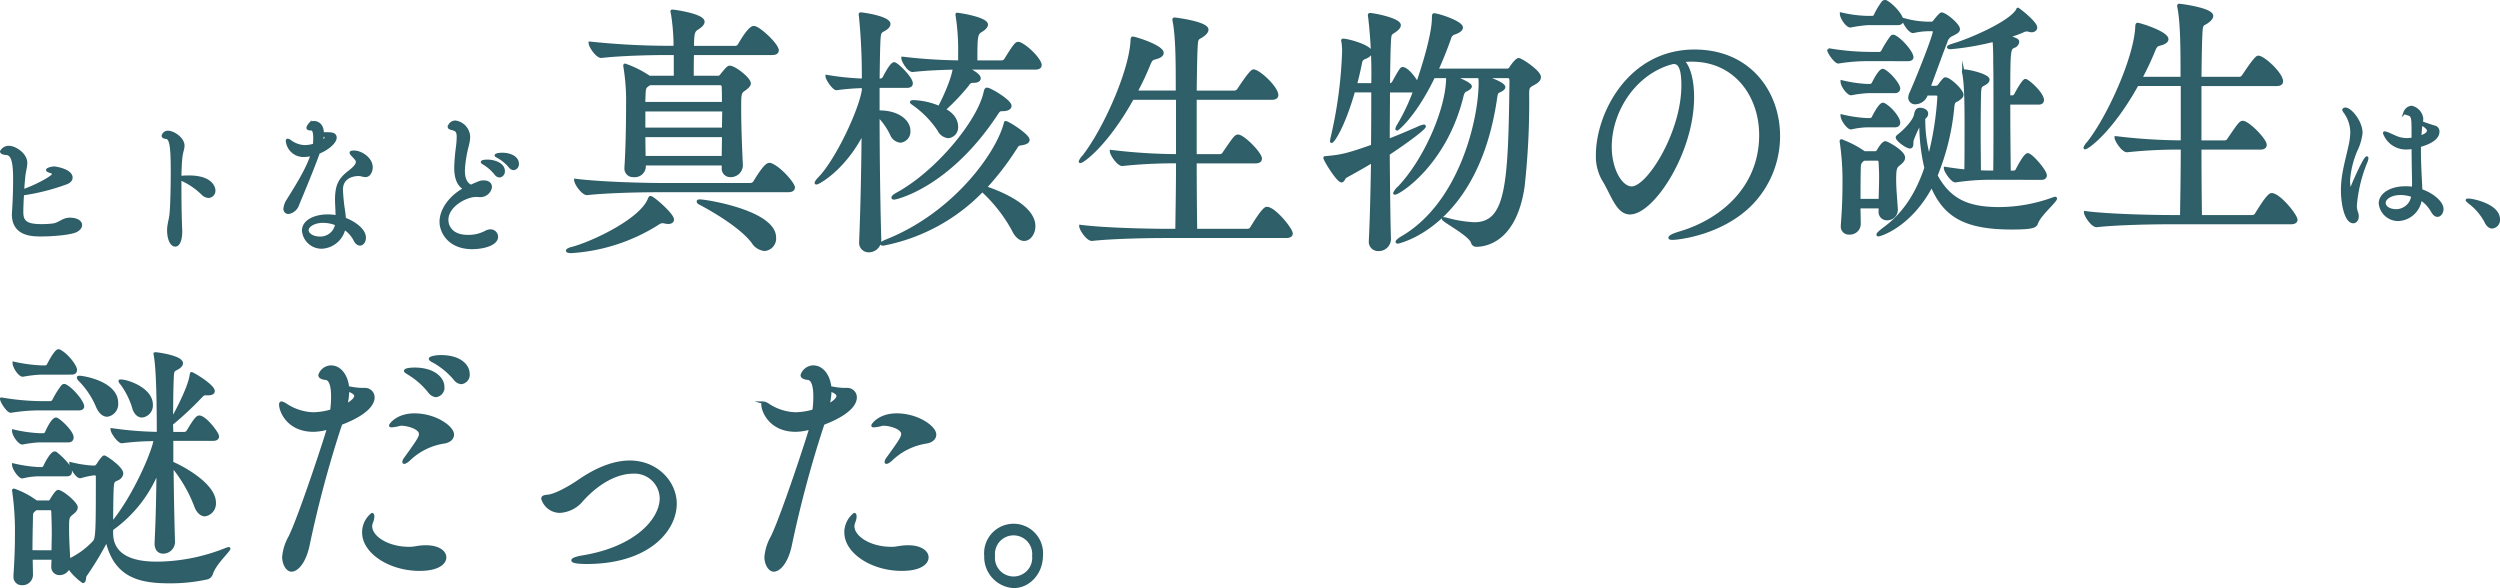 <svg xmlns="http://www.w3.org/2000/svg" width="477.657" height="112.362" viewBox="0 0 477.657 112.362">
  <g id="グループ_1937" data-name="グループ 1937" transform="translate(-425.893 -265.833)">
    <path id="パス_3749" data-name="パス 3749" d="M430.1,304.386c0,1.8.8,2.516,3.692,2.516a18.581,18.581,0,0,0,2.184-.115c1.144-.142,1.82-.943,2.86-1.086a1.769,1.769,0,0,1,.39-.029c1.43,0,2.106.572,2.106,1.173,0,.372-.286.772-.858,1.087-1.04.543-4.42.829-6.761.829-1.638,0-5.3-.029-5.3-3.975,0-.172.027-.314.027-.486.13-1.945.208-4.089.208-6.177,0-3.26-.339-4.8-1.509-4.918-.754-.058-.987-.228-.987-.429a1.58,1.58,0,0,1,1.507-.829c1.092,0,3.2,1.344,3.2,3,0,.773-.287,1.63-.391,2.717-.078.8-.155,1.716-.208,2.6,2.575-.886,5.851-2.66,5.851-3.174,0-.143-.156-.315-.546-.429-.39-.144-.624-.228-.624-.343,0-.2.832-.429,1.326-.429.234,0,3.25.458,3.25,1.887,0,.372-.26.772-.936,1.03a40.939,40.939,0,0,1-8.346,2.116C430.146,302.3,430.1,303.585,430.1,304.386Z" transform="translate(0 2)" fill="#2f5f69" stroke="#2e5e68" stroke-miterlimit="10" stroke-width="0.5"/>
    <path id="パス_3750" data-name="パス 3750" d="M460.463,308.1c0,1.429-.391,2.6-1.067,2.6-.832,0-1.326-1.373-1.326-2.831a5.59,5.59,0,0,1,.1-1.115c.155-.972.26-1.058.364-2.087.155-1.659.233-5.234.233-8.035,0-4.8-.233-6.377-1.091-6.491-.443-.058-.651-.172-.651-.373a.988.988,0,0,1,.989-.714c.883,0,2.885,1.143,2.885,2.63,0,.6-.311,1.23-.416,2.288-.1.944-.155,2.259-.181,3.717.078,0,.181-.028.286-.028.389-.029.858-.058,1.378-.058,4.368,0,4.836,2.117,4.836,2.6a1.121,1.121,0,0,1-1.066,1.2,1.768,1.768,0,0,1-1.171-.572,13.762,13.762,0,0,0-4-2.717l-.259-.086v1.716c0,3.574.1,7.264.156,7.949Z" transform="translate(0 2)" fill="#2f5f69" stroke="#2e5e68" stroke-miterlimit="10" stroke-width="0.5"/>
    <path id="パス_3751" data-name="パス 3751" d="M485.5,293.377a7.4,7.4,0,0,1-1.015.171c-.156,0-.286.029-.441.029a3.133,3.133,0,0,1-3.3-2.831c0-.114.053-.172.13-.172a1.314,1.314,0,0,1,.494.258,4.917,4.917,0,0,0,2.7.972,6.407,6.407,0,0,0,1.847-.286,10.469,10.469,0,0,0,.077-1.23c0-1.658-.363-1.772-.676-1.772-.546,0-.624-.144-.624-.258,0-.057.027-.315.468-.8a1.045,1.045,0,0,1,.729-.257c.467,0,1.637.286,1.637,2.116.286.029.6.029.859.029.8,0,1.586.028,1.586.8,0,.829-1.43,2.144-3.2,2.831-.727,2-1.715,4.545-3.952,9.893a2.3,2.3,0,0,1-1.794,1.6.7.7,0,0,1-.727-.8,3.408,3.408,0,0,1,.6-1.6c1.4-2.287,3.615-5.69,4.55-8.549Zm1.846,17.728a3.5,3.5,0,0,1-3.51-3.2c0-1.886,2.288-2.859,4.68-2.859a9.025,9.025,0,0,1,1.742.172c0-1.144-.105-2.345-.105-3.346.027-2.487.547-3.746,2.445-5.2.7-.543,1.534-1.229,1.534-1.916,0-.314-.1-.429-.78-1.172-.26-.258-.416-.43-.416-.572,0-.114.182-.172.624-.172,1.248,0,3.3,1.23,3.3,2.974,0,.544-.312,1.6-1.118,1.6a3.127,3.127,0,0,1-.832-.142,2.633,2.633,0,0,0-.52-.058c-.338,0-3.224.058-3.224,2.889a37.227,37.227,0,0,0,.442,4.231c.052.43.1.887.13,1.316,1.43.514,3.821,1.916,3.821,3.6,0,.686-.389,1.258-.883,1.258-.338,0-.728-.257-1.04-.915a5.776,5.776,0,0,0-1.976-2.145A4.6,4.6,0,0,1,487.347,311.105Zm.311-4.947c-1.794,0-3.042.829-3.042,1.659s1.118,1.458,2.341,1.458a3.111,3.111,0,0,0,3.224-2.6A6.983,6.983,0,0,0,487.658,306.158Zm.209-15.555a.833.833,0,0,0,.312-.543c0-.086-.027-.258-.651-.487a9.679,9.679,0,0,1-.208,1.373Z" transform="translate(0 2)" fill="#2f5f69" stroke="#2e5e68" stroke-miterlimit="10" stroke-width="0.5"/>
    <path id="パス_3752" data-name="パス 3752" d="M516.831,301.212c-1.872,0-5.513,1.887-5.513,4.632,0,1.173.754,3.117,4,3.117a7.18,7.18,0,0,0,3.381-.8,1.894,1.894,0,0,1,.884-.258,1.178,1.178,0,0,1,1.222,1.173c0,1.458-2.652,2.116-4.68,2.116-4.473,0-6.006-3.088-6.006-4.975,0-2.431,1.976-4.947,4.576-6.32-1.4-.744-1.768-2.344-1.768-4.089a36.25,36.25,0,0,1,.338-3.946A17.984,17.984,0,0,0,513.4,290c0-1.172-.363-1.372-1.2-1.572-.364-.086-.52-.2-.52-.372a1.26,1.26,0,0,1,1.274-.944A3.026,3.026,0,0,1,515.479,290a7.864,7.864,0,0,1-.287,1.745,23.175,23.175,0,0,0-.727,4.575c0,1,.13,2.488,1.4,3.06,1.846-.83,1.9-.83,2.5-.83.208,0,1.274.029,1.274,1.058a2.012,2.012,0,0,1-2.21,1.63c-.13,0-.26-.028-.365-.028Zm3.77-4.147a8.344,8.344,0,0,0-2.184-1.944c-.234-.143-.416-.258-.416-.314,0-.23.962-.23,1.014-.23,1.326,0,3.094.6,3.094,1.944a.9.9,0,0,1-.78.973A.994.994,0,0,1,520.6,297.065Zm2.73-1.373a8.239,8.239,0,0,0-2.262-1.886c-.234-.115-.416-.2-.416-.286,0-.143.6-.258,1.222-.258,1.326,0,2.912.572,2.912,1.859a.88.88,0,0,1-.754.972A.947.947,0,0,1,523.331,295.692Z" transform="translate(0 2)" fill="#2f5f69" stroke="#2e5e68" stroke-miterlimit="10" stroke-width="0.5"/>
    <path id="パス_3753" data-name="パス 3753" d="M554.42,307.772c0,.355-.275.608-.874.608a4.341,4.341,0,0,1-.69-.1,1.177,1.177,0,0,0-.414-.05,1.613,1.613,0,0,0-.874.354,35.081,35.081,0,0,1-16.516,5.363c-.506,0-.781-.1-.781-.2,0-.152.321-.354.965-.506,3.956-1.063,13.158-5.414,14.676-9.361.092-.2.138-.354.275-.354C550.647,303.522,554.42,306.811,554.42,307.772Zm23.1-6.122c0,.354-.23.658-1.058.658H551.614c-2.53,0-9.431.1-13.525.556h-.046c-.828,0-2.209-1.973-2.209-2.631,4.692.607,13.342.81,16.01.81H569.28a.934.934,0,0,0,.782-.456c.69-1.112,2.071-3.39,2.806-3.39a.618.618,0,0,1,.322.051C574.893,297.9,577.515,300.891,577.515,301.65Zm-3.082-26.21c0,.354-.231.658-1.012.658H558.239c-.047,1.518-.047,3.289-.047,4.453h4.877a.651.651,0,0,0,.6-.3c1.288-1.619,1.427-1.619,1.656-1.619.921,0,3.773,2.226,3.773,3.137,0,.4-.414.758-.966,1.164-.874.556-.874.86-.874,3.744,0,3.491.183,7.792.322,10.726v.1a2.056,2.056,0,0,1-2.116,1.923,1.375,1.375,0,0,1-1.427-1.519V297.2h-15v.506a1.857,1.857,0,0,1-2.07,1.721,1.394,1.394,0,0,1-1.519-1.519v-.151c.277-3.946.322-9.816.322-13.257a41.2,41.2,0,0,0-.505-5.818c0-.153-.046-.2-.046-.3s.046-.152.092-.152a19.853,19.853,0,0,1,4.646,2.328h4.923V276.1h-1.7c-2.531,0-8.281.1-12.375.556h-.046c-.828,0-2.162-1.973-2.162-2.631a146.9,146.9,0,0,0,14.813.81h1.426v-.4a40.5,40.5,0,0,0-.506-6.021,2.461,2.461,0,0,1-.092-.4c0-.1.046-.1.184-.1.184,0,5.843.759,5.843,2.075,0,.354-.322.758-1.012,1.213-.782.506-1.012.659-1.012,3.644h8.143a.859.859,0,0,0,.736-.455c.184-.3,1.886-3.34,2.76-3.34a.62.62,0,0,1,.322.051C571.4,271.544,574.433,274.428,574.433,275.44Zm-10.4,7.034c0-.406-.229-.608-.506-.608H550a3.327,3.327,0,0,1-.414.3c-.506.353-.552.708-.6,1.67,0,.455-.047,1.062-.047,1.72h15.136C564.081,284.4,564.081,283.384,564.035,282.474Zm-15.09,4.4v3.593h15.136c0-1.215.047-2.429.047-3.593Zm0,4.908c0,1.417.047,2.834.047,4.1h15.043c0-1.316.046-2.733.046-4.1Zm24.982,19.43a2.145,2.145,0,0,1-1.933,2.327,3.008,3.008,0,0,1-2.3-1.467c-2.07-2.732-6.947-5.718-10.121-7.387-.23-.1-.322-.253-.322-.354s.092-.152.322-.152C560.861,304.18,573.927,306.3,573.927,311.213Z" fill="#2f5f69" stroke="#2e5e68" stroke-miterlimit="10" stroke-width="0.5"/>
    <path id="パス_3754" data-name="パス 3754" d="M600.052,281.765c0,.3-.184.607-.874.607H593.7v4.807h.276c3.4,0,5.613,1.72,5.613,3.643a1.867,1.867,0,0,1-1.656,2.024,2.067,2.067,0,0,1-1.7-1.265,13.3,13.3,0,0,0-2.53-3.643c0,8,.138,17.355.322,23.73v.051a2.124,2.124,0,0,1-2.162,2.074,1.562,1.562,0,0,1-1.564-1.771v-.151c.23-5.667.414-13.459.46-20.7-3.5,6.932-8.465,9.664-8.879,9.664-.046,0-.092,0-.092-.05,0-.152.23-.506.736-1.013,3.359-3.541,7.729-12.953,8.281-16.7v-.657a45.436,45.436,0,0,0-5.061.4H585.7c-.552,0-1.84-1.872-1.84-2.429a51.142,51.142,0,0,0,6.947.709,115.864,115.864,0,0,0-.552-12.143,1.082,1.082,0,0,1-.046-.355c0-.1.046-.152.138-.152.368,0,5.428.709,5.428,1.974,0,.354-.322.758-.874,1.062-.69.4-.92.4-1.011,1.67-.093,1.518-.139,4.352-.185,7.944h.46a.855.855,0,0,0,.6-.4c.367-.708,1.425-2.732,1.977-2.732C597.246,277.97,600.052,280.7,600.052,281.765Zm23.417,27.272c0,1.417-.874,2.581-1.887,2.581-.735,0-1.518-.556-2.162-1.923a29.077,29.077,0,0,0-5.843-7.438,35.675,35.675,0,0,1-18.954,10.271c-.184,0-.321-.05-.321-.151s.275-.253.827-.506c12.882-5.06,21.209-16.495,22.773-22.365.046-.2.046-.3.138-.3.46,0,4.324,2.479,4.324,3.339,0,.4-.368.658-1.38.81-.69.1-.644.2-1.15.961a53.486,53.486,0,0,1-5.658,7.337C615.233,302,623.469,304.736,623.469,309.037Zm-4.555-22.972c0,.406-.46.759-1.426.759-.552,0-.69,0-1.2.81-9.155,13.864-19.23,16.091-19.553,16.091-.183,0-.275-.051-.275-.153,0-.151.275-.4.92-.759,7.5-4.1,15.5-13.762,16.7-19.378.092-.355.138-.608.414-.608C615.05,282.827,618.914,285.1,618.914,286.065Zm5.751-7.792c0,.3-.185.608-.967.608H610.633c1.656.86,2.392,1.417,2.392,1.923,0,.353-.368.606-1.15.606a1.071,1.071,0,0,0-1.058.608,41.431,41.431,0,0,1-4.508,4.756c2.208,1.113,2.392,2.682,2.392,3.239a1.815,1.815,0,0,1-1.61,1.972,2.259,2.259,0,0,1-1.84-1.315,19,19,0,0,0-4.923-5.009c-.23-.152-.322-.253-.322-.3,0-.1.138-.152.46-.152a13.744,13.744,0,0,1,4.877,1.113c2.391-4.654,2.76-6.88,2.852-7.437-2.255.051-5.153.151-7.913.455h-.046c-.736,0-1.886-1.821-1.886-2.429a100.486,100.486,0,0,0,10.857.709V275.9a42.3,42.3,0,0,0-.46-6.932,1.466,1.466,0,0,1-.046-.355c0-.05,0-.1.046-.1.276,0,5.658.809,5.658,2.024,0,.355-.368.759-.92,1.114-1.057.606-1.1.86-1.1,5.97h4.969a.847.847,0,0,0,.644-.4c1.886-3.086,2.116-3.137,2.439-3.137a.531.531,0,0,1,.275.051C622.181,274.731,624.665,277.262,624.665,278.273Z" fill="#2f5f69" stroke="#2e5e68" stroke-miterlimit="10" stroke-width="0.5"/>
    <path id="パス_3755" data-name="パス 3755" d="M672.643,310.454c0,.3-.231.608-1.012.608H648.26c-2.576,0-9.661.1-13.71.556H634.5c-.828,0-2.162-1.973-2.162-2.581,4.646.608,13.479.759,16.148.759H650.7c.046-3.542.138-8.2.138-13H650.7a91.371,91.371,0,0,0-10.351.506H640.3c-.782,0-2.116-1.974-2.116-2.581a107.85,107.85,0,0,0,12.651.809V284.648h-8.557c-4.923,8.856-9.477,12.094-9.983,12.094a.047.047,0,0,1-.046-.051,2.914,2.914,0,0,1,.645-.962c3.91-4.958,8.97-16.191,9.247-22.111,0-.556.137-.556.183-.556.414,0,5.658,1.619,5.658,2.884,0,.4-.414.759-1.471,1.012-.6.151-.737.4-1.105,1.265a52.5,52.5,0,0,1-2.438,5.161h7.821c0-5.313,0-10.372-.6-13.51a.97.97,0,0,1-.046-.3c0-.1.046-.151.138-.151.184,0,6.257.759,6.257,2.074,0,.4-.368.81-.967,1.215-.828.557-1.012.253-1.1,2.125-.092,1.67-.139,4.756-.185,8.551h7.5a.918.918,0,0,0,.736-.455c.092-.1,2.3-3.593,2.853-3.593,1.058,0,4.508,3.238,4.508,4.655,0,.355-.23.657-.966.657h-14.63v10.879h4.739a.846.846,0,0,0,.69-.455c1.932-2.834,2.255-3.289,2.715-3.289,1.011,0,4.324,3.34,4.324,4.352,0,.354-.231.658-.966.658h-11.5c0,5.009.046,9.765.093,13h9.891a.858.858,0,0,0,.736-.455c2.208-3.644,2.714-3.744,2.944-3.744C669.376,305.6,672.643,309.594,672.643,310.454Z" fill="#2f5f69" stroke="#2e5e68" stroke-miterlimit="10" stroke-width="0.5"/>
    <path id="パス_3756" data-name="パス 3756" d="M687.681,311.668c.183-3.693.322-9.209.414-14.977-1.7,1.012-3.4,1.974-5.061,2.884-.368.2-.46.861-.828.861-.736,0-3.221-4.048-3.221-4.454,0-.1.185-.049.507-.1,2.714-.253,3.864-.506,8.6-2.176.046-3.643.046-7.235.046-10.474h-3.588c-1.979,6.932-3.957,9.664-4.233,9.664-.047,0-.047-.05-.047-.152a5.086,5.086,0,0,1,.139-.759,83.967,83.967,0,0,0,2.162-16.393,13.126,13.126,0,0,0-.092-1.518c-.045-.253-.092-.456-.092-.506,0-.1.047-.1.138-.1.92,0,5.29,1.214,5.29,2.327q0,.607-1.1,1.062a1.09,1.09,0,0,0-.828.962c-.277,1.367-.6,2.784-.967,4.149h3.221a93.386,93.386,0,0,0-.6-12.9,1.071,1.071,0,0,1-.046-.353c0-.1.046-.152.138-.152.736,0,5.658.962,5.658,2.074,0,.4-.367.76-.874,1.113-.828.608-.92.355-1.012,1.974-.092,1.67-.137,4.655-.184,8.247h.276a.778.778,0,0,0,.6-.4c1.425-2.581,1.563-2.682,1.794-2.682.736,0,2.116,1.568,2.8,2.884.782-2.227,3.037-9.108,3.037-12.548,0-.608.092-.608.138-.608.828,0,5.291,1.467,5.291,2.48,0,.4-.46.759-1.288,1.062a1.3,1.3,0,0,0-.967.961c-.689,1.974-1.517,4.048-2.438,6.073h13.25a.806.806,0,0,0,.828-.456c.046-.1,1.057-1.569,1.518-1.569s4,2.328,4,3.391c0,.455-.322.859-1.1,1.264-1.058.557-1.15.708-1.15,2.025a145.448,145.448,0,0,1-.874,17.658c-1.564,10.524-7.361,11.232-8.971,11.232a.774.774,0,0,1-.782-.606c-.46-1.468-5.567-4.1-5.567-4.5,0-.05.046-.05.092-.05a1.46,1.46,0,0,1,.414.05,24.192,24.192,0,0,0,5.429.911c6.3,0,6.762-7.235,6.993-27.221,0-.659-.185-.81-.645-.81h-4.462c.783.2,3.819,1.265,3.819,1.974,0,.253-.368.555-.874.758-.414.2-.553.253-.691,1.316-3.542,24.489-18.723,27.576-18.723,27.576-.139,0-.185-.051-.185-.1,0-.151.46-.556,1.105-.911,11.132-6.577,14.767-22.515,14.767-29.5,0-.354-.046-.658-.046-.911v-.2h-5.06c.874.3,3.312,1.315,3.312,1.821,0,.253-.368.506-.874.759-.276.1-.553.355-.736,1.164-3.175,12.953-12.054,18.519-12.836,18.519-.046,0-.092,0-.092-.05a3.388,3.388,0,0,1,.874-1.113c4.969-5.212,9.247-14.978,9.247-21v-.1h-2.622c-3.543,7.337-6.854,10.019-6.993,10.019a.1.1,0,0,1-.092-.1,2.856,2.856,0,0,1,.368-.759,39.636,39.636,0,0,0,3.037-6.426h-4.923c0,2.884-.046,6.122-.046,9.361,2.024-.759,3.957-1.619,5.613-2.327a4.536,4.536,0,0,1,1.149-.406c.093,0,.139.051.139.1,0,.4-3.221,2.833-6.9,5.262.046,6.982.138,13.509.23,16.242a2.072,2.072,0,0,1-2.162,2.074,1.518,1.518,0,0,1-1.564-1.72Z" fill="#2f5f69" stroke="#2e5e68" stroke-miterlimit="10" stroke-width="0.5"/>
    <path id="パス_3757" data-name="パス 3757" d="M748.955,277.363a15.171,15.171,0,0,0-1.518.1c1.15,1.012,1.886,3.643,1.886,6.932,0,10.575-7.636,22.162-12.008,22.162-2.437,0-3.358-3.592-5.152-6.477a8.97,8.97,0,0,1-1.1-4.7c0-7.641,5.981-19.835,18.587-19.835,10.535,0,16.1,7.944,16.1,16.293a18.61,18.61,0,0,1-5.152,12.852c-5.889,6.072-14.63,6.729-15.044,6.729-.46,0-.645-.05-.645-.151,0-.253.691-.608,2.071-1.012,8.05-2.429,15.274-8.754,15.274-18.62,0-7.539-4.831-14.269-13.112-14.269Zm-4.186.658c-7.085,2.277-11.18,9.512-11.18,15.836,0,4.454,2.07,7.843,4.049,7.843,3.174,0,9.753-10.575,9.753-19.53,0-2.277-.276-4.352-1.657-4.352a1.161,1.161,0,0,0-.414.051,1.318,1.318,0,0,1-.368.1Z" fill="#2f5f69" stroke="#2e5e68" stroke-miterlimit="10" stroke-width="0.5"/>
    <path id="パス_3758" data-name="パス 3758" d="M430.355,343.893a34.634,34.634,0,0,0-5.842.455h-.046c-.552,0-1.886-1.872-1.886-2.429a48.673,48.673,0,0,0,7.866.709h1.978a.824.824,0,0,0,.507-.4,21.527,21.527,0,0,1,1.7-2.733.479.479,0,0,1,.322-.151c.092,0,.184,0,.23.051,1.288.607,3.4,3.086,3.4,4,0,.253-.184.506-.828.506Zm5.245,28.638a1.753,1.753,0,0,1-1.794,1.771,1.325,1.325,0,0,1-1.381-1.467v-.81h-3.956c0,1.114.046,2.176.046,3.289v.051a1.823,1.823,0,0,1-1.932,1.669,1.269,1.269,0,0,1-1.38-1.366v-.2c.276-3.542.322-5.971.322-8.1a50.276,50.276,0,0,0-.506-7.641,2.387,2.387,0,0,0-.046-.252c0-.1.046-.152.091-.152a18.7,18.7,0,0,1,4.371,2.277h2.116c.184,0,.368-.1.553-.4.874-1.517,1.288-1.517,1.379-1.517.277,0,3.5,1.719,3.5,2.883,0,.506-.368.861-.874,1.265-.644.506-.828.759-.828,2.885,0,1.619.138,3.086.322,5.717Zm-5.429-35.519a26.237,26.237,0,0,0-3.358.455h-.046c-.644,0-1.748-1.619-1.748-2.378a24.817,24.817,0,0,0,4.968.657h1.058a.646.646,0,0,0,.46-.353,13.051,13.051,0,0,1,1.518-2.531.5.5,0,0,1,.369-.151c.091,0,.184,0,.23.05,1.149.607,3.036,2.632,3.036,3.643,0,.3-.184.608-.828.608Zm-.092,13a23.739,23.739,0,0,0-3.128.4H426.9c-.552,0-1.748-1.518-1.748-2.378a25.283,25.283,0,0,0,4.692.708h.782a.723.723,0,0,0,.506-.4c.046-.1,1.2-2.48,1.841-2.48a.257.257,0,0,1,.184.051c1.2.606,2.9,2.731,2.9,3.44,0,.3-.184.658-.782.658Zm0,6.527a14.723,14.723,0,0,0-3.128.4H426.9c-.6,0-1.748-1.619-1.748-2.378a25.65,25.65,0,0,0,4.738.708h.736a.725.725,0,0,0,.506-.4c.277-.606,1.335-2.529,1.841-2.529.091,0,.184,0,.23.051,1.288.657,2.852,2.63,2.852,3.491,0,.353-.184.657-.782.657Zm2.346,14.168c.047-1.821.093-3.188.093-4.554,0-.809-.046-1.67-.093-2.632,0-.3-.137-.606-.414-.606H429.3l-.322.3c-.184.152-.46.4-.46,1.417-.046,2.024-.046,4.048-.046,6.072Zm8.926-20.239a2.313,2.313,0,0,1-2.117,1.67,1.047,1.047,0,0,1-1.15-1.013,2.206,2.206,0,0,1,.23-.86c1.84-4.2,4.463-10.98,4.463-11.739,0-.253-.184-.354-.414-.354h-.507a13.849,13.849,0,0,0-3.036.354h-.092c-.6,0-1.794-1.67-1.794-2.378a18.123,18.123,0,0,0,4.785.708h.6c.277,0,.507-.3.644-.505,1.013-1.265,1.2-1.265,1.243-1.265.736,0,3.266,2.125,3.266,2.934,0,.506-.552.708-1.2,1.063a1.977,1.977,0,0,0-1.2,1.366c-.782,1.974-2.07,5.566-3.221,8.652h1.335a.889.889,0,0,0,.644-.456c.736-.96.92-1.163,1.1-1.163.828,0,3.22,2.277,3.22,3.086,0,.406-.414.658-.828.962-.46.3-.782.152-.92,1.265A45.667,45.667,0,0,1,443.191,366c2.622,4.857,6.256,6.274,12.053,6.274a30.307,30.307,0,0,0,10.305-1.872,1.882,1.882,0,0,1,.368-.1c.093,0,.093.05.093.1,0,.506-2.991,3.036-3.589,4.6-.231.708-.552,1.062-4.831,1.062-9.109,0-12.881-2.479-15.274-8.146-4.048,7.741-9.844,9.462-10.167,9.462-.091,0-.138,0-.138-.1,0-.151.414-.557,1.289-1.214,3.4-2.479,6.072-6.173,7.867-11.536a36.214,36.214,0,0,1-.967-8.7,22.261,22.261,0,0,0-1.564,3.39c-.138.456.092,1.366-.46,1.366-.644,0-2.484-1.366-2.484-1.872,0-.1.092-.2.276-.355,1.2-.91,2.99-2.782,3.22-3.946.138-.81.368-1.113.874-1.113.645,0,1.334.3,1.334.86a.982.982,0,0,1-.552.86,26.647,26.647,0,0,0,.967,7.489,59.221,59.221,0,0,0,1.84-11.536.458.458,0,0,0-.46-.506Zm12.42,16.09a45.054,45.054,0,0,0-6.9.505h-.046c-.6,0-1.932-1.872-1.932-2.479,1.334.2,2.668.4,3.91.507.046-2.379.046-5.971.046-8.906,0-5.009-.092-7.995-.46-9.765a1.082,1.082,0,0,1-.046-.355c0-.1.046-.1.138-.1.874,0,4.647.86,4.647,1.721,0,.252-.231.556-.691.809-.643.4-.828.253-.919,1.468-.046,1.012-.092,4.351-.092,7.994,0,2.53.046,5.212.046,7.286.92.051,1.748.051,2.438.051h.414c.046-2.884.046-6.629.046-10.12,0-4.807,0-9.209-.046-10.625,0-1.266,0-3.036-.138-4.352a52.7,52.7,0,0,1-8.235,1.417c-.276,0-.46-.051-.46-.152s.322-.253.966-.455c2.99-.861,10.72-4.15,12.191-6.578.092-.152.092-.253.138-.253.093,0,3.451,2.581,3.451,3.542,0,.354-.322.658-.828.658a2.119,2.119,0,0,1-.553-.1,1.052,1.052,0,0,0-.368-.05,1.484,1.484,0,0,0-.643.152,19.725,19.725,0,0,1-2.991,1.062c1.84.557,1.932.708,1.932,1.063a1.086,1.086,0,0,1-.735.86c-.921.4-.967.506-.967,9.563h.736a.725.725,0,0,0,.506-.4c.645-1.214,1.565-2.732,1.887-2.732.506,0,3.312,2.529,3.312,3.8,0,.3-.184.606-.782.606h-5.659c0,4.454.046,9.513.093,13.106h.92a.726.726,0,0,0,.506-.4c.414-.81,1.564-2.935,2.07-2.935.689,0,3.4,3.138,3.4,4,0,.3-.184.608-.782.608Z" transform="translate(352.649 -66.628)" fill="#2f5f69" stroke="#2e5e68" stroke-miterlimit="10" stroke-width="0.5"/>
    <path id="パス_3759" data-name="パス 3759" d="M511.963,374.454c0,.3-.231.608-1.012.608H487.58c-2.576,0-9.661.1-13.71.556h-.046c-.828,0-2.162-1.973-2.162-2.581,4.647.608,13.48.759,16.149.759h2.208c.045-3.542.137-8.2.137-13h-.137a91.377,91.377,0,0,0-10.352.506h-.046c-.782,0-2.116-1.974-2.116-2.581a107.85,107.85,0,0,0,12.651.809V348.648H481.6c-4.923,8.856-9.478,12.094-9.984,12.094a.047.047,0,0,1-.046-.051,2.914,2.914,0,0,1,.645-.962c3.91-4.958,8.971-16.191,9.247-22.111,0-.556.138-.556.184-.556.414,0,5.658,1.619,5.658,2.884,0,.4-.414.759-1.472,1.012-.6.151-.736.4-1.1,1.265a52.735,52.735,0,0,1-2.439,5.161h7.821c0-5.313,0-10.372-.6-13.51a.97.97,0,0,1-.046-.3c0-.1.046-.151.137-.151.184,0,6.257.759,6.257,2.074,0,.4-.368.81-.966,1.215-.829.557-1.012.253-1.1,2.125-.092,1.67-.139,4.756-.185,8.551h7.5a.921.921,0,0,0,.737-.455c.092-.1,2.3-3.593,2.852-3.593,1.058,0,4.508,3.238,4.508,4.655,0,.355-.229.657-.966.657h-14.63v10.879h4.74a.846.846,0,0,0,.689-.455c1.933-2.834,2.255-3.289,2.715-3.289,1.012,0,4.324,3.34,4.324,4.352,0,.354-.23.658-.966.658h-11.5c0,5.009.046,9.765.093,13h9.891a.858.858,0,0,0,.736-.455c2.208-3.644,2.714-3.744,2.945-3.744C508.7,369.6,511.963,373.594,511.963,374.454Z" transform="translate(352.649 -66.628)" fill="#2f5f69" stroke="#2e5e68" stroke-miterlimit="10" stroke-width="0.5"/>
    <path id="パス_3760" data-name="パス 3760" d="M524.375,353.259c.962,0,3.016,2.459,3.016,4.6a10.049,10.049,0,0,1-.989,3.346,17.755,17.755,0,0,0-1.4,5.776c0,.372.078,1.659.312,1.659.078,0,.156-.115.286-.4.572-1.458,2.469-5.661,2.86-5.661.052,0,.052.028.052.086a2.21,2.21,0,0,1-.208.771,27.826,27.826,0,0,0-2,8.236,3.875,3.875,0,0,0,.181,1.259,2.209,2.209,0,0,1,.183.857c0,.657-.364,1.087-.807,1.087-1.377,0-2.105-3.346-2.105-6.091,0-2.917.806-5.518,1.4-8.235a13.2,13.2,0,0,0,.391-2.774,6.8,6.8,0,0,0-1.3-3.918.9.9,0,0,1-.234-.428A.423.423,0,0,1,524.375,353.259Zm14.17,8.121c0,2.23.131,4.289.208,5.947.026.458.053.973.053,1.487,2.288.773,4.055,2.374,4.055,3.575,0,.686-.416,1.258-.91,1.258-.311,0-.676-.229-1.014-.858a6.708,6.708,0,0,0-2.209-2.345,4.491,4.491,0,0,1-4.187,4,3.48,3.48,0,0,1-3.562-3.116c0-1.6,1.82-3.031,4.888-3.031a8.507,8.507,0,0,1,1.456.114c.027-.457.027-.857.027-1.229-.027-1.23-.079-3.917-.1-6.548l-.208.056a5.683,5.683,0,0,1-.988.086,4.394,4.394,0,0,1-4.264-2.887c0-.058.026-.086.078-.086a3.024,3.024,0,0,1,.65.2c.572.228,1.4.657,1.95.829a5.425,5.425,0,0,0,1.639.257,5.913,5.913,0,0,0,1.143-.114v-1.745c0-2.6-.156-2.745-1.04-3-.286-.085-.494-.143-.494-.314a1.534,1.534,0,0,1,1.3-1,2.586,2.586,0,0,1,1.975,2.173,4.364,4.364,0,0,1-.078.772c.208.086,2.158.772,2.47.829a.891.891,0,0,1,.7.944c0,.829-.727,1.916-3.536,2.688Zm-3.666,8.093c-1.794,0-3.068.857-3.068,1.744,0,.915,1.092,1.458,2.236,1.458a3.165,3.165,0,0,0,3.146-2.8A7.061,7.061,0,0,0,534.879,369.473Zm3.744-10.838c1.431-.487,1.561-.915,1.561-1.2,0-.343-.287-.715-1.327-1.316C538.857,356.176,538.779,356.433,538.623,358.635Z" transform="translate(349.649 -66.628)" fill="#2f5f69" stroke="#2e5e68" stroke-miterlimit="10" stroke-width="0.5"/>
    <path id="パス_3761" data-name="パス 3761" d="M551.207,374.877a10.9,10.9,0,0,0-3.12-3.689c-.261-.229-.494-.4-.494-.486,0-.029.078-.057.208-.057,1.013,0,5.849,1.057,5.849,3.717a1.4,1.4,0,0,1-1.221,1.516C551.986,375.878,551.545,375.592,551.207,374.877Z" transform="translate(349.649 -66.628)" fill="#2f5f69" stroke="#2e5e68" stroke-miterlimit="10" stroke-width="0.5"/>
    <path id="パス_3762" data-name="パス 3762" d="M581.974,343.994a34.76,34.76,0,0,0-5.843.455h-.046c-.552,0-1.794-1.872-1.794-2.428a47.814,47.814,0,0,0,7.774.708h1.7a.823.823,0,0,0,.506-.4,17.2,17.2,0,0,1,1.7-2.732.468.468,0,0,1,.321-.152c.093,0,.184,0,.23.05,1.334.658,3.359,3.138,3.359,4,0,.253-.185.506-.828.506Zm25.256,25.4a2.012,2.012,0,0,1-2.024,1.972c-.735,0-1.38-.506-1.38-1.67v-.151c.231-4.6.322-9.31.368-13.712a25.129,25.129,0,0,1-8.787,11.132v.708c0,5.718,6.717,5.718,8.879,5.718a36.072,36.072,0,0,0,13.066-2.682,3.636,3.636,0,0,1,.368-.1c.092,0,.092,0,.092.051,0,.4-2.623,2.733-3.313,4.706a1.31,1.31,0,0,1-.828.91,32.6,32.6,0,0,1-7.131.759c-5.428,0-10.488-.809-12.1-7.994a61.024,61.024,0,0,1-4.094,6.78c-.138.152-.046,1.164-.46,1.164a11.417,11.417,0,0,1-2.715-2.732,1.87,1.87,0,0,1-1.748,1.214,1.3,1.3,0,0,1-1.334-1.417c0-.557.046-1.012.046-1.518h-4.095c0,1.063.047,2.125.047,3.137v.1a1.728,1.728,0,0,1-1.841,1.619,1.31,1.31,0,0,1-1.38-1.417v-.2c.23-3.694.277-5.667.277-7.54a53.553,53.553,0,0,0-.507-8.4c0-.151-.046-.2-.046-.3a.1.1,0,0,1,.093-.1,15.713,15.713,0,0,1,4.232,2.225h.046a.047.047,0,0,1,.046.051h2.254a.554.554,0,0,0,.551-.354c.093-.152.967-1.669,1.335-1.669.736,0,3.5,2.276,3.5,3.086,0,.455-.369.809-.874,1.214-.783.607-.783.86-.783,2.935,0,1.568.092,3.44.231,5.92a15.32,15.32,0,0,0,4.83-3.542c.46-.607.552-1.872.552-10.272v-2.074c0-.354-.184-.556-.46-.556l-.46.05a14.916,14.916,0,0,0-2.254.506h-.092c-.645,0-1.8-1.923-1.8-2.581a22.789,22.789,0,0,0,4.1.658h.506c.184,0,.414-.2.6-.455a9.109,9.109,0,0,1,.92-1.265c.138-.152.184-.2.322-.2.23,0,3.359,2.074,3.359,3.187a1.276,1.276,0,0,1-.828,1.063c-.6.354-.874.2-.967,1.315-.092.86-.138,4.655-.138,7.186,4.187-5.01,7.867-13.561,8.236-15.99a49.108,49.108,0,0,0-6.3.4h-.047c-.6,0-1.886-1.822-1.886-2.378a68.52,68.52,0,0,0,8.833.709c0-11.334-.414-13.865-.552-14.725a1.591,1.591,0,0,1-.045-.4c0-.051,0-.1.091-.1.276,0,5.015.608,5.015,1.872,0,.3-.276.658-.828.962-.6.354-.874.253-.92,1.569-.093,1.922-.139,4.806-.139,8.247.277-.455,3.129-5.566,3.635-8.349.046-.355.046-.506.138-.506.23,0,4.186,2.327,4.186,3.39,0,.3-.275.556-1.011.556H613.3c-.414,0-.507.153-.875.507a62.547,62.547,0,0,1-5.336,5.009l-.231.151c0,.608.046,1.215.046,1.823h2.439a.857.857,0,0,0,.6-.406c1.15-1.922,1.7-2.732,2.162-2.732,1.15,0,3.542,3.138,3.542,3.744,0,.3-.183.608-.92.608h-7.821v4.453l.277.1c3.082,1.417,7.867,4.453,7.867,7.489a2.232,2.232,0,0,1-1.841,2.378c-.69,0-1.426-.556-1.886-1.922a26.977,26.977,0,0,0-4.371-7.439c.047,4.808.139,9.867.276,14.472Zm-25.854-19.279a22.956,22.956,0,0,0-3.037.4h-.046c-.552,0-1.7-1.518-1.7-2.378a27.063,27.063,0,0,0,4.877.709h.966a.674.674,0,0,0,.46-.406c.091-.253,1.15-2.58,1.84-2.58a.256.256,0,0,1,.184.051c.92.506,2.944,2.529,2.944,3.491,0,.354-.183.708-.782.708Zm-.093,6.477a13.873,13.873,0,0,0-2.944.4h-.046c-.552,0-1.7-1.619-1.7-2.379a26.683,26.683,0,0,0,4.831.709h.689a.672.672,0,0,0,.461-.4c.276-.657,1.334-2.58,1.886-2.58.092,0,.184,0,.23.051.184.1,2.852,2.276,2.852,3.542,0,.353-.138.657-.735.657Zm.553-19.43a24.181,24.181,0,0,0-3.4.4h-.046c-.645,0-1.7-1.619-1.7-2.379a28.876,28.876,0,0,0,5.244.709h.874a.771.771,0,0,0,.46-.4c.092-.2,1.38-2.681,1.932-2.681.092,0,.184,0,.23.05,1.472.759,3.083,2.935,3.083,3.644,0,.353-.185.657-.782.657Zm2.3,34.053c0-1.316.046-2.429.046-3.491,0-1.468-.046-2.733-.092-4.048,0-.3-.092-.608-.414-.608h-2.807l-.321.3c-.46.355-.46.708-.46,1.366-.047,2.125-.093,4.3-.093,6.477Zm8.419-27.88a15.918,15.918,0,0,0-3.313-4.908.866.866,0,0,1-.275-.455c0-.051.046-.1.275-.1.737,0,7.131,1.063,7.131,4.959a2.2,2.2,0,0,1-1.84,2.378C593.843,345.208,593.107,344.7,592.555,343.336Zm6.947.253a15.176,15.176,0,0,0-2.209-4.4,1.292,1.292,0,0,1-.367-.557c0-.051.092-.051.183-.051,1.288,0,5.889,1.568,5.889,4.554a2.073,2.073,0,0,1-1.794,2.226C600.514,345.36,599.824,344.854,599.5,343.589Z" transform="translate(-148.148)" fill="#2f5f69" stroke="#2e5e68" stroke-miterlimit="10" stroke-width="0.5"/>
    <path id="パス_3763" data-name="パス 3763" d="M638.923,347.586a216.68,216.68,0,0,0-5.935,22.213c-.644,3.289-2.116,5.01-3.266,5.01-.737,0-1.519-1.114-1.519-2.581a9.3,9.3,0,0,1,1.2-3.795c1.979-4,7.177-19.885,7.362-20.8a10.91,10.91,0,0,1-2.807.456c-4.923,0-6.349-3.745-6.349-4.959,0-.253.092-.355.23-.355a2.87,2.87,0,0,1,.921.456,10.1,10.1,0,0,0,5.06,1.619,12.691,12.691,0,0,0,3.542-.556,18.639,18.639,0,0,0,.184-2.733c0-1.821-.321-3.289-1.288-3.39-.6-.05-1.15-.253-1.15-.657a2.351,2.351,0,0,1,2.163-1.62c1.977,0,3.082,2.125,3.219,3.947a13.6,13.6,0,0,0,2.761.354h.552a1.563,1.563,0,0,1,1.564,1.569c0,.658-.322,2.783-6.165,5.008Zm1.242-4.351c.23-.1,1.794-.962,1.794-1.72,0-.355-.184-.659-1.426-1.164A13.9,13.9,0,0,1,640.165,343.235ZM652.4,370.558c.828,0,1.657-.3,2.991-.3,2.438,0,3.68,1.013,3.68,2.075s-1.288,2.327-4.877,2.327c-5.658,0-10.718-3.289-10.718-7.084a4.423,4.423,0,0,1,1.655-3.491c.138,0,.184.2.184.4a2.926,2.926,0,0,1-.23,1.063,2.574,2.574,0,0,0-.184.809c0,2.125,3.221,4.2,7.269,4.2Zm6.578-20.24a12.342,12.342,0,0,0-6.854,3.391c-.414.354-.69.506-.874.506a.1.1,0,0,1-.092-.1,1.341,1.341,0,0,1,.322-.708c2.485-3.44,2.852-4.048,2.852-4.655,0-1.214-2.53-1.821-3.5-1.821a1.592,1.592,0,0,0-.506.05,7.88,7.88,0,0,1-1.427.253c-.183,0-.275,0-.275-.1,0-.152,1.288-2.074,4.6-2.074,4,0,7.315,2.378,7.315,3.795C660.545,349.56,659.993,350.116,658.98,350.318Zm-2.9-9.613a14.792,14.792,0,0,0-3.865-3.44c-.414-.253-.736-.456-.736-.557,0-.4,1.7-.4,1.794-.4,3.588,0,5.429,1.771,5.429,3.441a1.559,1.559,0,0,1-1.381,1.72A1.77,1.77,0,0,1,656.083,340.7Zm4.876-2.429a14.613,14.613,0,0,0-4-3.339c-.414-.2-.736-.4-.736-.557s.782-.455,2.07-.455c3.727,0,5.244,1.821,5.244,3.34a1.557,1.557,0,0,1-1.334,1.719A1.678,1.678,0,0,1,660.959,338.276Z" transform="translate(-148.148)" fill="#2f5f69" stroke="#2e5e68" stroke-miterlimit="10" stroke-width="0.5"/>
    <path id="パス_3764" data-name="パス 3764" d="M686.118,373.341c-1.2,0-2.668-.1-2.668-.455,0-.2.691-.506,2.025-.709,10.258-1.72,14.859-7.185,14.859-11.131a5.05,5.05,0,0,0-5.383-4.959c-2.852,0-6.394,1.67-9.661,5.262a5.94,5.94,0,0,1-4.232,2.226A3.456,3.456,0,0,1,677.7,361.1c0-.354.368-.455,1.059-.506,1.288-.152,3.679-1.366,5.98-2.935,2.853-1.973,6.3-3.592,9.616-3.592,5.2,0,8.741,3.947,8.741,8C703.095,367.168,697.85,373.341,686.118,373.341Z" transform="translate(-148.148)" fill="#2f5f69" stroke="#2e5e68" stroke-miterlimit="10" stroke-width="0.5"/>
    <path id="パス_3765" data-name="パス 3765" d="M731.061,347.586a216.946,216.946,0,0,0-5.935,22.213c-.645,3.289-2.116,5.01-3.267,5.01-.736,0-1.517-1.114-1.517-2.581a9.316,9.316,0,0,1,1.2-3.795c1.979-4,7.177-19.885,7.361-20.8a10.9,10.9,0,0,1-2.806.456c-4.922,0-6.349-3.745-6.349-4.959,0-.253.092-.355.231-.355a2.887,2.887,0,0,1,.92.456,10.1,10.1,0,0,0,5.06,1.619,12.691,12.691,0,0,0,3.542-.556,18.5,18.5,0,0,0,.185-2.733c0-1.821-.323-3.289-1.288-3.39-.6-.05-1.151-.253-1.151-.657a2.349,2.349,0,0,1,2.162-1.62c1.979,0,3.082,2.125,3.221,3.947a13.585,13.585,0,0,0,2.76.354h.552a1.563,1.563,0,0,1,1.564,1.569c0,.658-.321,2.783-6.164,5.008Zm1.242-4.351c.23-.1,1.794-.962,1.794-1.72,0-.355-.184-.659-1.426-1.164A13.9,13.9,0,0,1,732.3,343.235Zm12.237,27.323c.828,0,1.656-.3,2.99-.3,2.439,0,3.681,1.013,3.681,2.075s-1.288,2.327-4.877,2.327c-5.658,0-10.719-3.289-10.719-7.084a4.423,4.423,0,0,1,1.656-3.491c.138,0,.184.2.184.4a2.968,2.968,0,0,1-.229,1.063,2.548,2.548,0,0,0-.185.809c0,2.125,3.221,4.2,7.27,4.2Zm6.579-20.24a12.342,12.342,0,0,0-6.855,3.391c-.414.354-.69.506-.874.506a.1.1,0,0,1-.092-.1,1.341,1.341,0,0,1,.322-.708c2.484-3.44,2.853-4.048,2.853-4.655,0-1.214-2.531-1.821-3.5-1.821a1.592,1.592,0,0,0-.506.05,7.888,7.888,0,0,1-1.426.253c-.185,0-.276,0-.276-.1,0-.152,1.288-2.074,4.6-2.074,4,0,7.315,2.378,7.315,3.795C752.683,349.56,752.131,350.116,751.119,350.318Z" transform="translate(-148.148)" fill="#2f5f69" stroke="#2e5e68" stroke-miterlimit="10" stroke-width="0.5"/>
    <path id="パス_3766" data-name="パス 3766" d="M762.339,372.025a5.382,5.382,0,1,1,10.719,0c0,3.239-2.393,5.92-5.337,5.92A5.708,5.708,0,0,1,762.339,372.025Zm9.154,0a3.811,3.811,0,1,0-7.591,0,3.815,3.815,0,1,0,7.591,0Z" transform="translate(-148.148)" fill="#2f5f69" stroke="#2e5e68" stroke-miterlimit="10" stroke-width="0.5"/>
  </g>
</svg>
